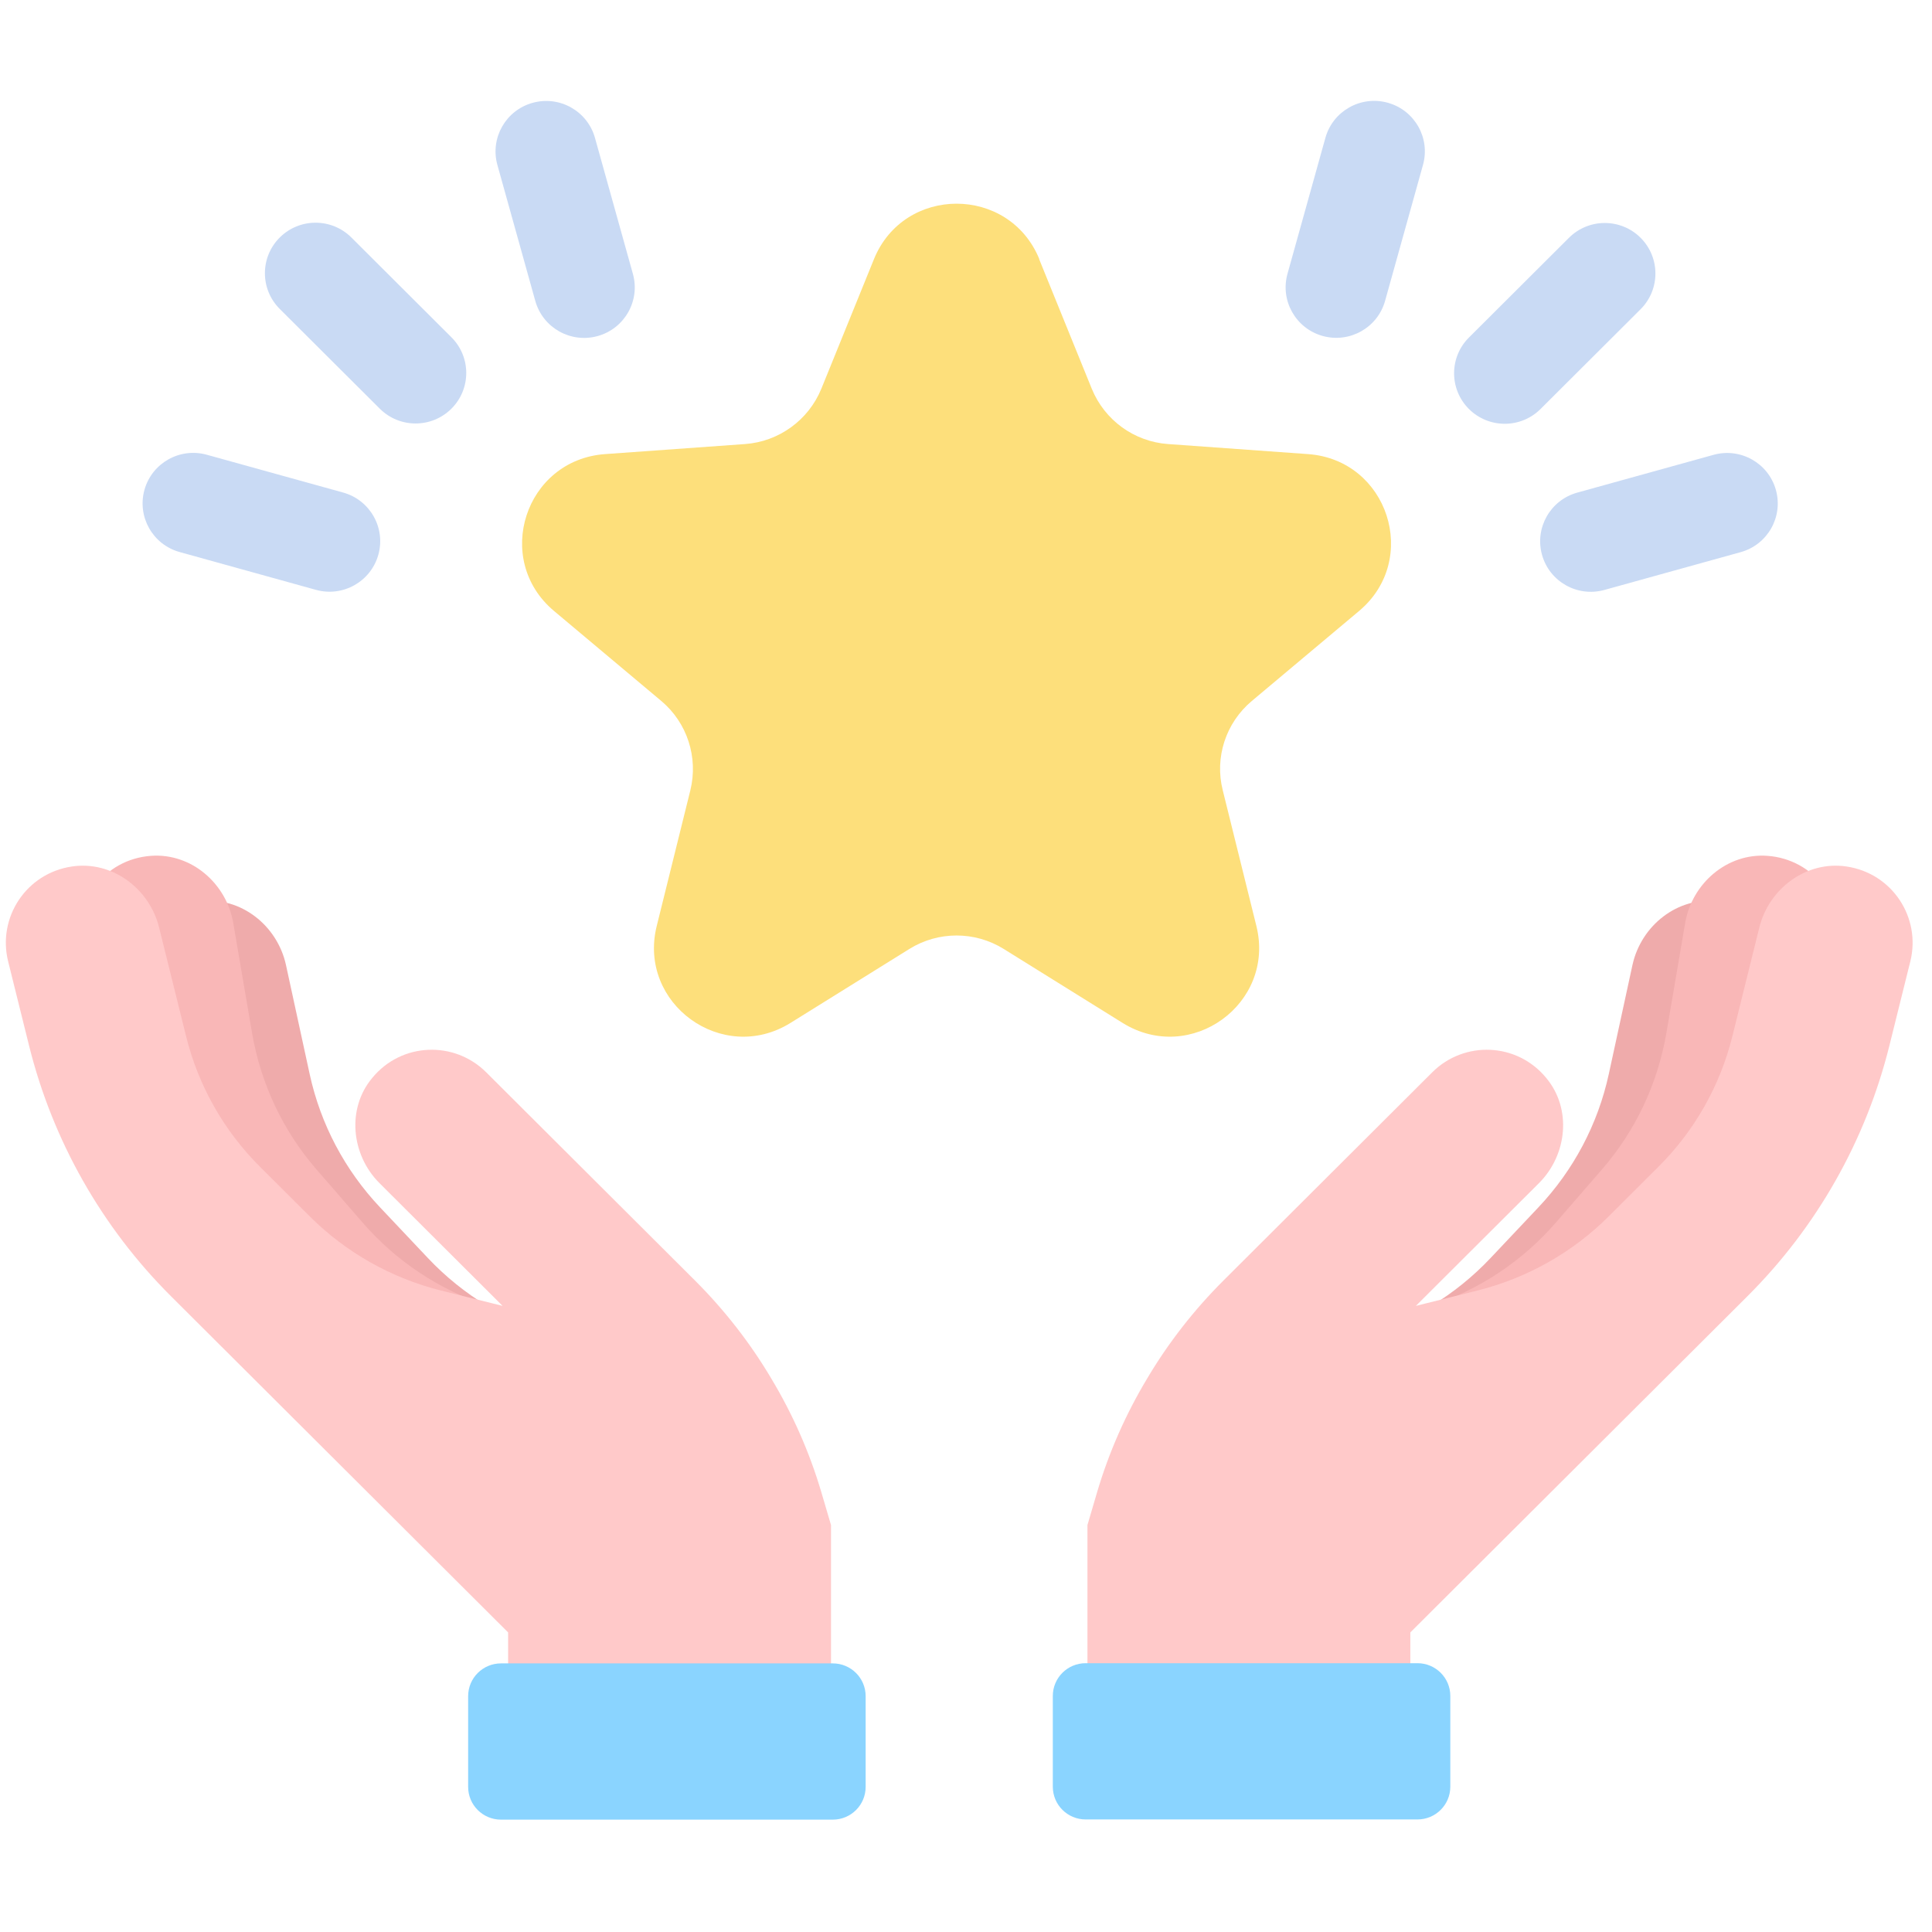 <svg width="90" height="90" viewBox="0 0 90 90" fill="none" xmlns="http://www.w3.org/2000/svg">
<path d="M72.197 66.182L76.022 62.129C79.146 58.82 81.312 54.721 82.271 50.272L83.128 46.311C83.57 44.261 82.16 42.23 80.022 41.982C78.151 41.761 76.455 43.112 76.049 44.941L74.944 50.033C74.437 52.368 73.303 54.509 71.662 56.246L69.432 58.608C67.8 60.337 65.727 61.596 63.432 62.239" fill="#EFABAB"/>
<path d="M75.588 64.399L79.229 60.18C82.206 56.733 84.188 52.542 84.953 48.057L85.635 44.059C85.985 41.991 84.492 40.024 82.335 39.868C80.455 39.73 78.814 41.154 78.501 43.002L77.625 48.13C77.22 50.483 76.188 52.68 74.621 54.482L72.492 56.936C70.934 58.737 68.925 60.079 66.657 60.824" fill="#F9B7B7"/>
<path d="M86.013 40.364C84.151 40.088 82.409 41.384 81.957 43.204L80.704 48.259C80.132 50.575 78.934 52.689 77.238 54.371L74.934 56.669C73.247 58.351 71.137 59.537 68.832 60.116L65.957 60.833L71.69 55.116C73.008 53.801 73.229 51.651 72.031 50.217C70.667 48.553 68.206 48.471 66.722 49.95L56.998 59.647C55.625 61.017 54.426 62.551 53.44 64.215C52.445 65.87 51.661 67.643 51.108 69.509L50.657 71.044V81.044H65.699V76.044L77.459 64.316L81.404 60.382C84.63 57.166 86.916 53.13 88.013 48.719L88.99 44.785C89.497 42.745 88.151 40.676 86.013 40.364Z" fill="#FFC9C9"/>
<path d="M66.031 77.478H50.574C49.729 77.478 49.044 78.161 49.044 79.004V83.232C49.044 84.074 49.729 84.757 50.574 84.757H66.031C66.876 84.757 67.561 84.074 67.561 83.232V79.004C67.561 78.161 66.876 77.478 66.031 77.478Z" fill="#8AD4FF"/>
<path d="M17.172 66.182L13.347 62.129C10.223 58.82 8.057 54.721 7.098 50.272L6.241 46.311C5.799 44.261 7.209 42.23 9.347 41.982C11.218 41.761 12.914 43.112 13.319 44.941L14.425 50.033C14.932 52.368 16.066 54.509 17.707 56.246L19.937 58.608C21.569 60.337 23.642 61.596 25.937 62.239" fill="#EFABAB"/>
<path d="M13.78 64.399L10.139 60.18C7.162 56.733 5.181 52.542 4.416 48.057L3.734 44.059C3.383 41.991 4.876 40.024 7.033 39.868C8.913 39.73 10.554 41.154 10.867 43.002L11.743 48.13C12.149 50.483 13.181 52.68 14.748 54.482L16.877 56.936C18.434 58.737 20.444 60.079 22.711 60.824" fill="#F9B7B7"/>
<path d="M3.356 40.364C5.218 40.088 6.96 41.384 7.411 43.204L8.665 48.259C9.236 50.575 10.434 52.689 12.13 54.371L14.435 56.669C16.121 58.351 18.232 59.537 20.536 60.116L23.412 60.833L17.679 55.116C16.361 53.801 16.14 51.651 17.338 50.217C18.702 48.553 21.163 48.471 22.647 49.95L32.371 59.647C33.744 61.017 34.942 62.551 35.928 64.215C36.924 65.87 37.707 67.643 38.26 69.509L38.712 71.044V81.044H23.67V76.044L11.909 64.316L7.964 60.382C4.738 57.166 2.453 53.13 1.356 48.719L0.379 44.785C-0.128 42.745 1.218 40.676 3.356 40.364Z" fill="#FFC9C9"/>
<path d="M23.338 84.766H38.795C39.64 84.766 40.325 84.083 40.325 83.241V79.013C40.325 78.17 39.64 77.487 38.795 77.487H23.338C22.493 77.487 21.808 78.17 21.808 79.013V83.241C21.808 84.083 22.493 84.766 23.338 84.766Z" fill="#8AD4FF"/>
<path d="M48.408 12.073L50.86 18.112C51.459 19.573 52.832 20.575 54.417 20.686L60.934 21.154C64.657 21.421 66.169 26.062 63.312 28.461L58.316 32.653C57.099 33.673 56.574 35.291 56.961 36.816L58.528 43.14C59.422 46.752 55.468 49.62 52.297 47.653L46.758 44.206C45.412 43.37 43.707 43.37 42.362 44.206L36.822 47.653C33.652 49.62 29.698 46.752 30.592 43.14L32.159 36.816C32.536 35.281 32.011 33.664 30.804 32.653L25.808 28.461C22.951 26.062 24.462 21.421 28.186 21.154L34.703 20.686C36.279 20.575 37.661 19.573 38.26 18.112L40.712 12.073C42.113 8.627 47.007 8.627 48.417 12.073H48.408Z" fill="#FDDF7B"/>
<g style="mix-blend-mode:multiply">
<path d="M16.369 11.064C15.447 10.145 13.953 10.145 13.032 11.064C12.11 11.983 12.11 13.473 13.032 14.392L17.692 19.038C18.613 19.957 20.107 19.957 21.029 19.038C21.95 18.119 21.95 16.63 21.028 15.711L16.369 11.064Z" fill="#C9DAF4"/>
</g>
<g style="mix-blend-mode:multiply">
<path d="M9.634 21.184C8.379 20.835 7.078 21.568 6.729 22.82C6.38 24.072 7.114 25.369 8.37 25.717L14.719 27.478C15.975 27.826 17.275 27.093 17.625 25.841C17.974 24.59 17.239 23.292 15.983 22.944L9.634 21.184Z" fill="#C9DAF4"/>
</g>
<g style="mix-blend-mode:multiply">
<path d="M24.936 14.018C25.285 15.27 26.586 16.003 27.841 15.655C29.097 15.307 29.832 14.01 29.483 12.758L27.717 6.426C27.368 5.174 26.067 4.441 24.812 4.79C23.556 5.138 22.821 6.435 23.171 7.687L24.936 14.018Z" fill="#C9DAF4"/>
</g>
<g style="mix-blend-mode:multiply">
<path d="M68.428 15.724C67.507 16.643 67.507 18.133 68.428 19.052C69.35 19.971 70.844 19.971 71.765 19.052L76.425 14.405C77.346 13.486 77.346 11.996 76.425 11.077C75.504 10.158 74.01 10.158 73.088 11.077L68.428 15.724Z" fill="#C9DAF4"/>
</g>
<g style="mix-blend-mode:multiply">
<path d="M73.474 22.948C72.218 23.296 71.484 24.594 71.833 25.846C72.182 27.098 73.483 27.83 74.738 27.482L81.087 25.721C82.343 25.373 83.078 24.076 82.728 22.824C82.379 21.572 81.079 20.84 79.823 21.188L73.474 22.948Z" fill="#C9DAF4"/>
</g>
<g style="mix-blend-mode:multiply">
<path d="M66.288 7.683C66.638 6.431 65.903 5.134 64.647 4.786C63.392 4.437 62.091 5.17 61.742 6.422L59.976 12.754C59.627 14.005 60.362 15.303 61.617 15.651C62.873 15.999 64.174 15.266 64.523 14.014L66.288 7.683Z" fill="#C9DAF4"/>
</g>
</svg>
